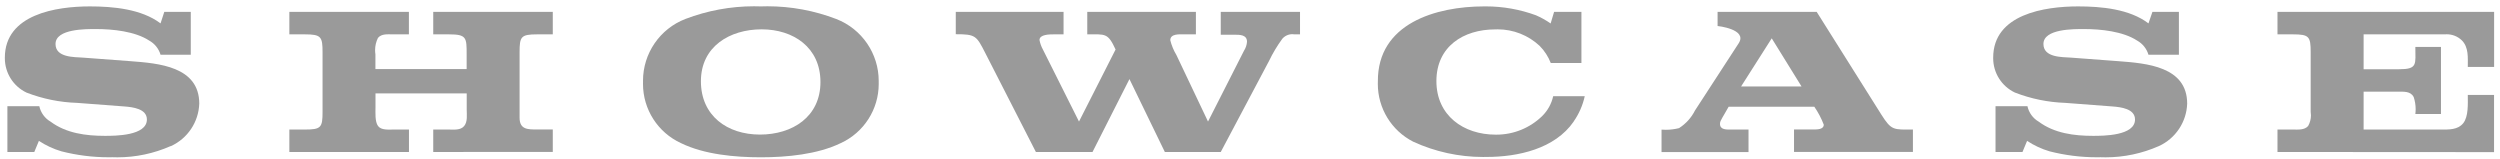 <svg width="392" height="25" viewBox="0 0 392 25" fill="none" xmlns="http://www.w3.org/2000/svg"><g style="mix-blend-mode:luminosity" clip-path="url(#clip0_398_7273)"><path fill-rule="evenodd" clip-rule="evenodd" d="M26.75 22.91C24.131 24.066 21.288 24.668 18.423 24.668C18.159 24.668 17.889 24.663 17.628 24.653C17.424 24.655 17.213 24.659 17.007 24.659C14.524 24.659 12.041 24.343 9.639 23.73C8.383 23.363 7.19 22.807 6.099 22.088L5.377 23.831L1.16 23.831V16.651H6.165C6.387 17.675 7.033 18.558 7.94 19.081C10.382 20.901 13.489 21.301 16.441 21.301C18.05 21.301 23.033 21.301 23.033 18.737C23.033 17.05 20.813 16.795 19.537 16.695C17.062 16.496 14.565 16.329 12.091 16.13C9.377 16.047 6.689 15.498 4.158 14.52C2.082 13.529 0.76 11.433 0.76 9.133C0.76 9.102 0.76 9.069 0.76 9.038C0.76 2.225 8.861 1.004 14.077 1.004C17.728 1.004 22.178 1.403 25.174 3.667L25.763 1.858H29.913V8.583H25.174C24.896 7.64 24.258 6.843 23.399 6.364C21.18 4.91 17.662 4.555 15.065 4.555C13.544 4.555 8.706 4.489 8.706 6.897C8.706 9.038 11.602 8.939 13.056 9.038L20.469 9.593C24.853 9.926 31.245 10.414 31.245 16.252C31.143 19.132 29.424 21.708 26.806 22.909L26.75 22.91Z" fill="#9A9A9A"/><path fill-rule="evenodd" clip-rule="evenodd" d="M67.932 23.831V20.313H70.407C71.195 20.313 72.216 20.447 72.782 19.759C73.347 19.07 73.181 17.983 73.181 17.217V14.643H58.877V16.862C58.877 17.65 58.777 19.081 59.276 19.758C59.775 20.435 60.919 20.313 61.651 20.313H64.126V23.831H45.371V20.313H47.812C50.354 20.313 50.576 19.981 50.576 17.55V8.217C50.576 5.776 50.376 5.387 47.812 5.387H45.371V1.858H64.115V5.387H61.64C60.852 5.387 59.831 5.254 59.265 5.942C58.97 6.537 58.815 7.193 58.815 7.857C58.815 8.078 58.832 8.298 58.866 8.517V10.825H73.17V8.517C73.17 5.909 73.17 5.387 70.407 5.387H67.932V1.858H86.676V5.387H84.234C81.66 5.387 81.471 5.754 81.471 8.217V18.46C81.471 20.336 82.792 20.302 84.234 20.302L86.676 20.302V23.82L67.932 23.831Z" fill="#9A9A9A"/><path fill-rule="evenodd" clip-rule="evenodd" d="M119.425 4.6C114.42 4.6 109.903 7.296 109.903 12.734C109.903 18.172 114.054 21.101 119.158 21.101C124.263 21.101 128.647 18.305 128.647 12.867C128.647 7.43 124.396 4.6 119.425 4.6ZM131.821 22.444C128.158 24.22 123.32 24.664 119.303 24.664C115.285 24.664 110.425 24.231 106.785 22.444C103.153 20.783 100.822 17.154 100.822 13.159C100.822 13.07 100.824 12.977 100.826 12.889C100.824 12.816 100.823 12.739 100.823 12.664C100.823 8.366 103.473 4.509 107.485 2.968C110.913 1.661 114.557 0.985 118.228 0.985C118.581 0.985 118.945 0.993 119.294 1.004C119.638 0.993 119.998 0.985 120.347 0.985C124.03 0.985 127.684 1.662 131.121 2.978C135.136 4.532 137.782 8.394 137.782 12.698C137.782 12.765 137.78 12.834 137.779 12.9C137.781 12.985 137.783 13.073 137.783 13.16C137.783 17.153 135.451 20.784 131.821 22.444Z" fill="#9A9A9A"/><path fill-rule="evenodd" clip-rule="evenodd" d="M202.977 5.387C202.865 5.369 202.751 5.359 202.637 5.359C202.035 5.359 201.463 5.621 201.069 6.075C200.274 7.16 199.576 8.325 198.993 9.539L191.414 23.831H182.647L177.098 12.401L171.305 23.831H162.427L154.482 8.295C153.105 5.598 152.972 5.365 149.865 5.365V1.858H166.766V5.387H165.213C164.591 5.387 162.993 5.387 162.993 6.275C163.091 6.796 163.271 7.298 163.526 7.762L169.186 19.06L174.923 7.762C173.702 5.121 173.336 5.388 170.484 5.388L170.484 1.858H187.518V5.387H185.643C184.955 5.387 183.501 5.254 183.501 6.309C183.701 7.12 184.025 7.902 184.456 8.617L189.416 19.059L195.054 7.962C195.328 7.54 195.492 7.055 195.531 6.553C195.531 5.443 194.421 5.443 193.556 5.443L191.414 5.443V1.858H203.843V5.387H202.977Z" fill="#9A9A9A"/><path fill-rule="evenodd" clip-rule="evenodd" d="M246.757 19.059C243.794 23.343 238.023 24.608 233.118 24.608C232.931 24.611 232.73 24.614 232.538 24.614C228.763 24.614 225.03 23.795 221.601 22.222C218.19 20.488 216.043 16.986 216.043 13.162C216.043 13.03 216.045 12.897 216.05 12.767C215.984 3.667 225.173 1.004 232.697 1.004C232.793 1.005 232.899 1.002 232.999 1.002C235.671 1.002 238.323 1.474 240.831 2.392C241.64 2.742 242.415 3.176 243.14 3.679L243.683 1.858H247.967V9.882H243.162C242.769 8.873 242.171 7.953 241.409 7.185C239.629 5.526 237.286 4.602 234.852 4.602C234.719 4.602 234.583 4.606 234.45 4.61C229.445 4.61 225.228 7.307 225.228 12.711C225.228 18.116 229.479 21.112 234.517 21.112C234.558 21.112 234.606 21.113 234.648 21.113C237.333 21.113 239.913 20.06 241.83 18.183C242.684 17.336 243.278 16.26 243.539 15.086L248.488 15.086C248.175 16.515 247.576 17.873 246.735 19.071L246.757 19.059Z" fill="#9A9A9A"/><path fill-rule="evenodd" clip-rule="evenodd" d="M338.5 22.91C335.88 24.066 333.038 24.668 330.172 24.668C329.908 24.668 329.638 24.663 329.377 24.653C329.175 24.655 328.954 24.659 328.747 24.659C326.263 24.659 323.78 24.343 321.376 23.73C320.127 23.362 318.936 22.807 317.847 22.089L317.126 23.832L312.898 23.831V16.651H317.903C318.125 17.675 318.77 18.558 319.678 19.081C322.119 20.901 325.227 21.301 328.179 21.301C329.799 21.301 334.771 21.301 334.771 18.737C334.771 17.05 332.551 16.795 331.275 16.695C328.8 16.496 326.292 16.329 323.829 16.13C321.126 16.038 318.449 15.489 315.929 14.509C313.853 13.521 312.531 11.427 312.531 9.129C312.531 9.1 312.532 9.068 312.532 9.038C312.532 2.213 320.633 1.004 325.849 1.004C329.466 1.004 333.917 1.403 336.879 3.667L337.501 1.859L341.651 1.858V8.583H336.879C336.601 7.64 335.962 6.843 335.104 6.364C332.884 4.91 329.377 4.555 326.77 4.555C325.249 4.555 320.411 4.489 320.411 6.897C320.411 9.038 323.307 8.939 324.761 9.038L332.174 9.593C336.557 9.926 342.949 10.414 342.949 16.252C342.849 19.132 341.129 21.708 338.511 22.909L338.5 22.91Z" fill="#9A9A9A"/><path fill-rule="evenodd" clip-rule="evenodd" d="M357.109 23.831V20.313H359.551C360.372 20.313 361.326 20.413 361.915 19.759C362.205 19.248 362.358 18.67 362.358 18.083C362.358 17.901 362.343 17.719 362.314 17.539L362.314 8.184C362.314 5.742 362.081 5.387 359.551 5.387H357.109V1.858H391.078V10.492H386.95C386.95 9.072 387.117 7.396 385.996 6.309C385.363 5.708 384.523 5.373 383.65 5.373C383.544 5.373 383.438 5.378 383.332 5.388L370.615 5.387V10.858H376.163C379.126 10.858 378.727 10.07 378.727 7.363H382.744V17.872H378.727C378.757 17.623 378.774 17.372 378.774 17.121C378.774 16.467 378.668 15.816 378.461 15.197C377.961 14.276 376.907 14.376 375.986 14.376L370.615 14.376V20.313H382.744C383.965 20.313 385.374 20.38 386.229 19.326C387.083 18.271 386.95 16.23 386.95 14.887H391.067V23.853L357.109 23.831Z" fill="#9A9A9A"/><path fill-rule="evenodd" clip-rule="evenodd" d="M273.003 13.555L277.808 6.009L282.479 13.555H273.003ZM294.976 17.939L284.855 1.858H269.318V4.078C269.318 4.078 274.012 4.566 272.647 6.752L265.778 17.317C265.21 18.451 264.341 19.411 263.27 20.091C262.592 20.263 261.893 20.35 261.193 20.35C260.972 20.35 260.749 20.341 260.529 20.325V23.842H274.168V20.313H271.438C270.75 20.313 269.695 20.38 269.695 19.425C269.695 19.419 269.695 19.41 269.695 19.403C269.695 19.25 269.73 19.098 269.795 18.959C270.128 18.271 270.683 17.439 271.049 16.74H284.488C285.09 17.611 285.59 18.558 285.965 19.547C285.965 20.335 284.855 20.302 284.322 20.302L281.303 20.302V23.82H299.947V20.313C296.895 20.313 296.596 20.502 294.976 17.939Z" fill="#9A9A9A"/></g><defs><clipPath id="clip0_398_7273"><rect width="391.059" height="24" fill="white" transform="translate(0.219 0.971)"/></clipPath></defs></svg>